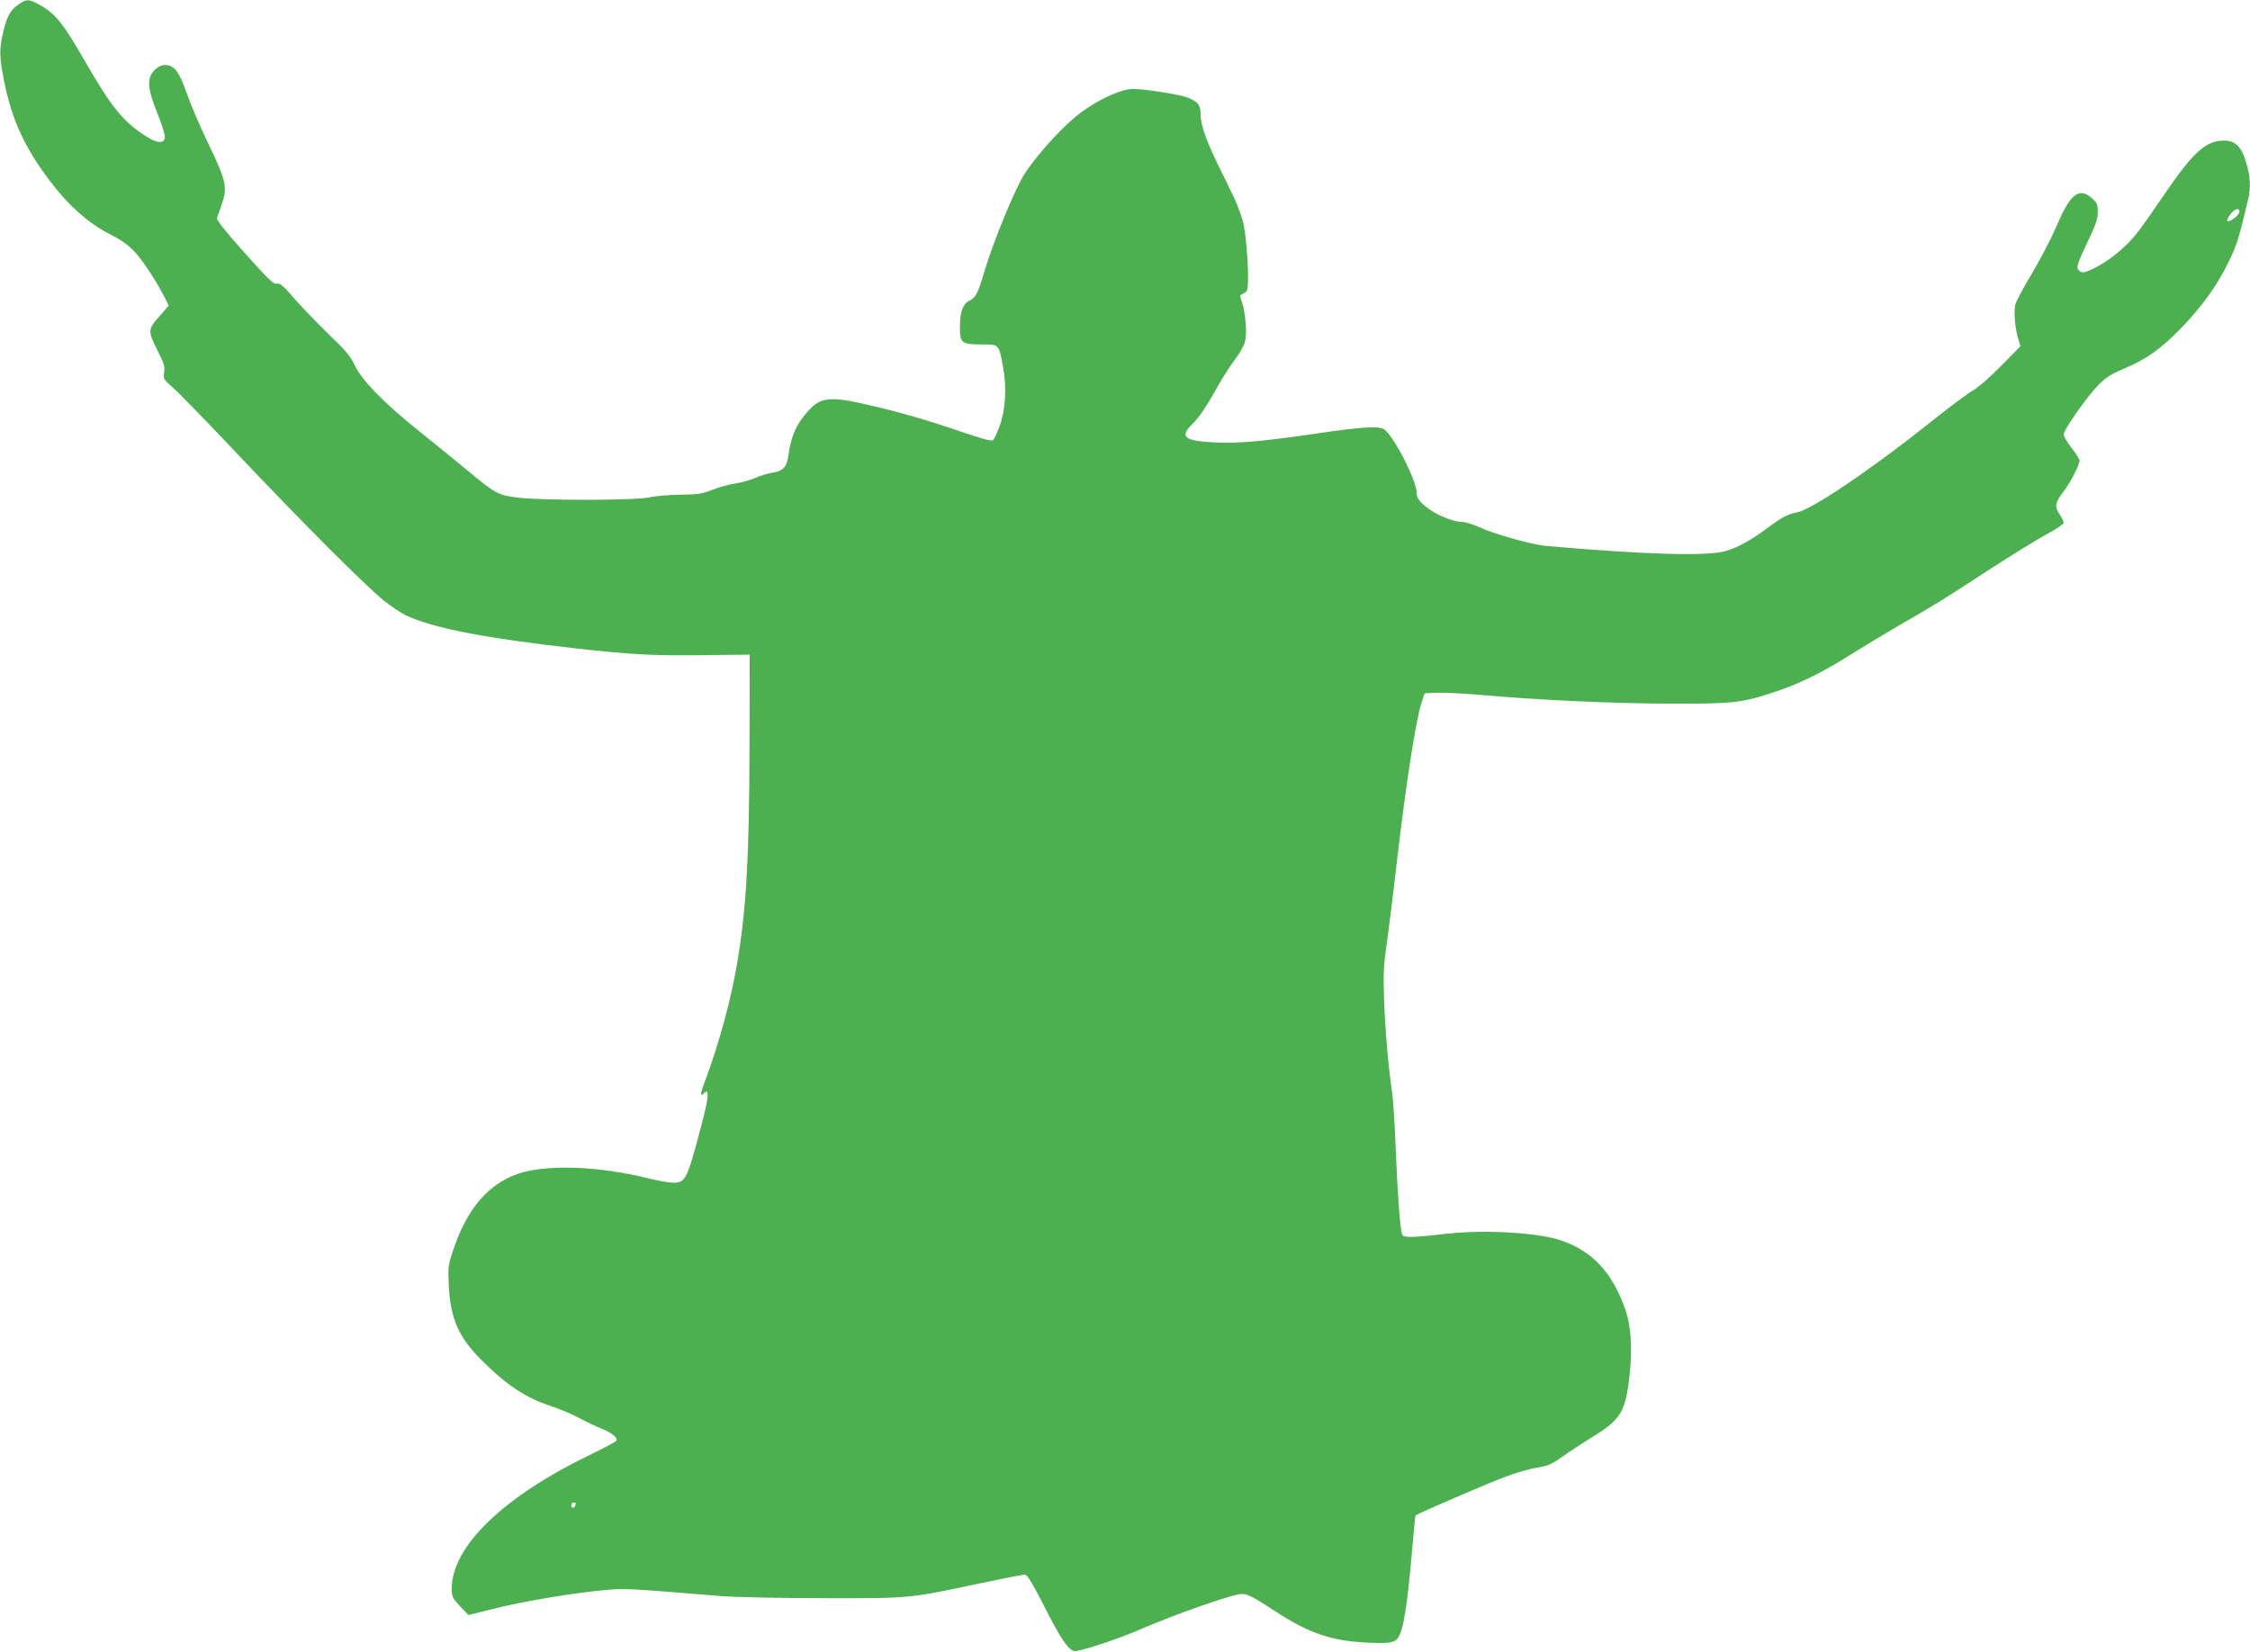 <?xml version="1.0" standalone="no"?>
<!DOCTYPE svg PUBLIC "-//W3C//DTD SVG 20010904//EN"
 "http://www.w3.org/TR/2001/REC-SVG-20010904/DTD/svg10.dtd">
<svg version="1.0" xmlns="http://www.w3.org/2000/svg"
 width="1280pt" height="940pt" viewBox="0 0 1280 940"
 preserveAspectRatio="xMidYMid meet">
<g transform="translate(0,940) scale(0.1,-0.1)"
fill="#4caf50" stroke="none">
<path d="M110 9378 c-50 -34 -68 -65 -90 -153 -25 -103 -25 -144 4 -290 44
-217 115 -372 257 -561 105 -140 218 -241 337 -303 75 -38 112 -65 150 -106
48 -52 124 -169 171 -262 l21 -42 -55 -63 c-65 -74 -65 -81 -5 -201 33 -65 39
-85 34 -116 -6 -36 -4 -40 50 -87 31 -27 193 -193 359 -369 373 -395 737 -759
841 -843 44 -35 104 -75 135 -88 159 -71 448 -126 951 -183 311 -35 450 -43
725 -39 l270 3 -1 -525 c-2 -620 -17 -897 -65 -1200 -36 -225 -108 -490 -192
-712 -25 -65 -25 -82 1 -56 28 28 23 -33 -18 -186 -82 -311 -90 -326 -161
-326 -22 0 -84 11 -137 24 -284 71 -584 82 -745 27 -170 -59 -290 -199 -368
-432 -30 -89 -31 -99 -26 -204 10 -188 55 -292 182 -420 143 -144 255 -219
397 -265 48 -16 121 -46 161 -68 39 -21 98 -49 129 -61 59 -24 94 -53 84 -70
-4 -5 -70 -41 -149 -79 -492 -238 -785 -520 -787 -759 0 -48 3 -55 47 -103
l48 -50 136 34 c163 42 455 91 629 107 129 12 120 12 670 -33 74 -6 335 -12
580 -12 502 -1 484 -3 898 85 128 27 242 49 252 49 14 0 41 -45 111 -181 91
-180 133 -243 169 -254 21 -7 245 66 371 121 216 93 534 204 584 204 33 0 67
-18 189 -98 192 -126 322 -170 527 -179 142 -6 163 -1 185 52 22 55 43 194 64
438 11 127 21 232 23 234 11 10 425 189 517 222 58 22 137 44 175 50 59 9 81
18 140 60 39 28 119 80 178 117 159 97 186 143 208 356 16 149 7 275 -24 365
-74 211 -186 332 -364 394 -129 45 -434 63 -648 39 -201 -23 -251 -24 -258 -5
-12 29 -27 237 -37 490 -5 132 -14 274 -20 315 -22 150 -40 359 -46 530 -5
149 -3 197 15 320 11 80 37 284 56 453 53 457 109 817 143 922 l17 50 70 3
c39 2 149 -4 245 -12 323 -29 752 -49 1080 -50 364 -1 411 4 609 71 134 45
263 109 432 216 74 46 195 119 269 162 197 113 261 153 510 316 124 80 269
170 323 199 53 28 97 58 97 65 0 8 -11 30 -24 50 -29 43 -26 63 25 130 39 52
89 149 89 174 0 8 -20 41 -45 72 -25 32 -45 66 -45 77 0 27 134 217 199 283
45 44 75 63 150 94 120 50 203 109 317 226 122 126 204 240 270 374 50 102 61
138 114 363 15 65 12 128 -11 205 -27 92 -62 127 -127 127 -105 0 -176 -66
-351 -323 -140 -206 -169 -243 -254 -315 -63 -54 -166 -112 -198 -112 -10 0
-23 8 -28 19 -8 14 3 45 51 146 50 104 62 137 62 178 0 43 -4 53 -32 78 -74
66 -124 28 -201 -155 -30 -69 -94 -192 -142 -273 -49 -80 -91 -161 -95 -179
-8 -44 -1 -128 16 -187 l14 -47 -114 -116 c-63 -64 -133 -124 -155 -135 -22
-11 -139 -98 -260 -195 -328 -261 -661 -485 -743 -500 -51 -9 -85 -27 -168
-89 -94 -70 -166 -110 -239 -131 -104 -30 -456 -20 -1025 30 -76 7 -296 69
-374 106 -36 16 -81 30 -100 30 -53 0 -159 46 -211 92 -35 31 -45 46 -45 71
-1 73 -131 327 -186 364 -32 20 -122 15 -399 -26 -293 -43 -430 -54 -557 -49
-184 9 -211 31 -131 109 31 31 73 90 114 164 35 64 86 147 113 183 71 97 79
122 73 217 -3 44 -12 99 -21 123 -14 40 -14 43 2 49 9 4 20 11 24 17 20 29 0
344 -27 416 -7 19 -18 51 -25 70 -7 19 -45 100 -85 180 -88 175 -125 275 -125
339 0 54 -13 71 -72 95 -42 18 -240 49 -313 50 -76 0 -237 -80 -339 -169 -96
-84 -213 -216 -276 -312 -53 -81 -179 -386 -230 -558 -37 -126 -49 -149 -87
-167 -35 -17 -52 -63 -52 -149 -1 -90 9 -99 122 -99 102 0 98 4 123 -126 22
-118 15 -244 -19 -338 -14 -37 -30 -73 -37 -80 -8 -8 -54 4 -178 46 -202 69
-340 109 -532 154 -216 50 -271 45 -341 -33 -69 -76 -98 -142 -114 -255 -9
-65 -30 -89 -92 -98 -28 -5 -72 -18 -98 -30 -27 -12 -76 -26 -111 -31 -35 -5
-94 -21 -131 -36 -59 -23 -83 -27 -183 -28 -63 -1 -142 -7 -175 -15 -78 -18
-618 -19 -753 -1 -110 14 -123 21 -289 159 -65 54 -183 150 -263 214 -200 159
-332 294 -371 378 -25 53 -52 85 -146 175 -63 61 -151 152 -196 203 -66 77
-84 92 -102 88 -19 -5 -47 23 -184 176 -106 118 -160 187 -157 197 3 9 15 43
27 76 34 97 26 136 -73 342 -48 98 -103 228 -124 288 -43 125 -73 165 -124
165 -22 0 -41 -9 -61 -29 -45 -45 -41 -105 17 -247 25 -62 44 -124 42 -136 -5
-38 -45 -34 -113 10 -125 81 -194 166 -340 421 -122 212 -167 269 -245 315
-72 42 -86 44 -130 14z m12630 -1182 c0 -8 -12 -24 -26 -35 -46 -36 -59 -23
-23 23 22 28 49 35 49 12z m-9466 -7361 c-4 -8 -10 -15 -15 -15 -5 0 -9 7 -9
15 0 8 7 15 15 15 9 0 12 -6 9 -15z"/>
</g>
</svg>
